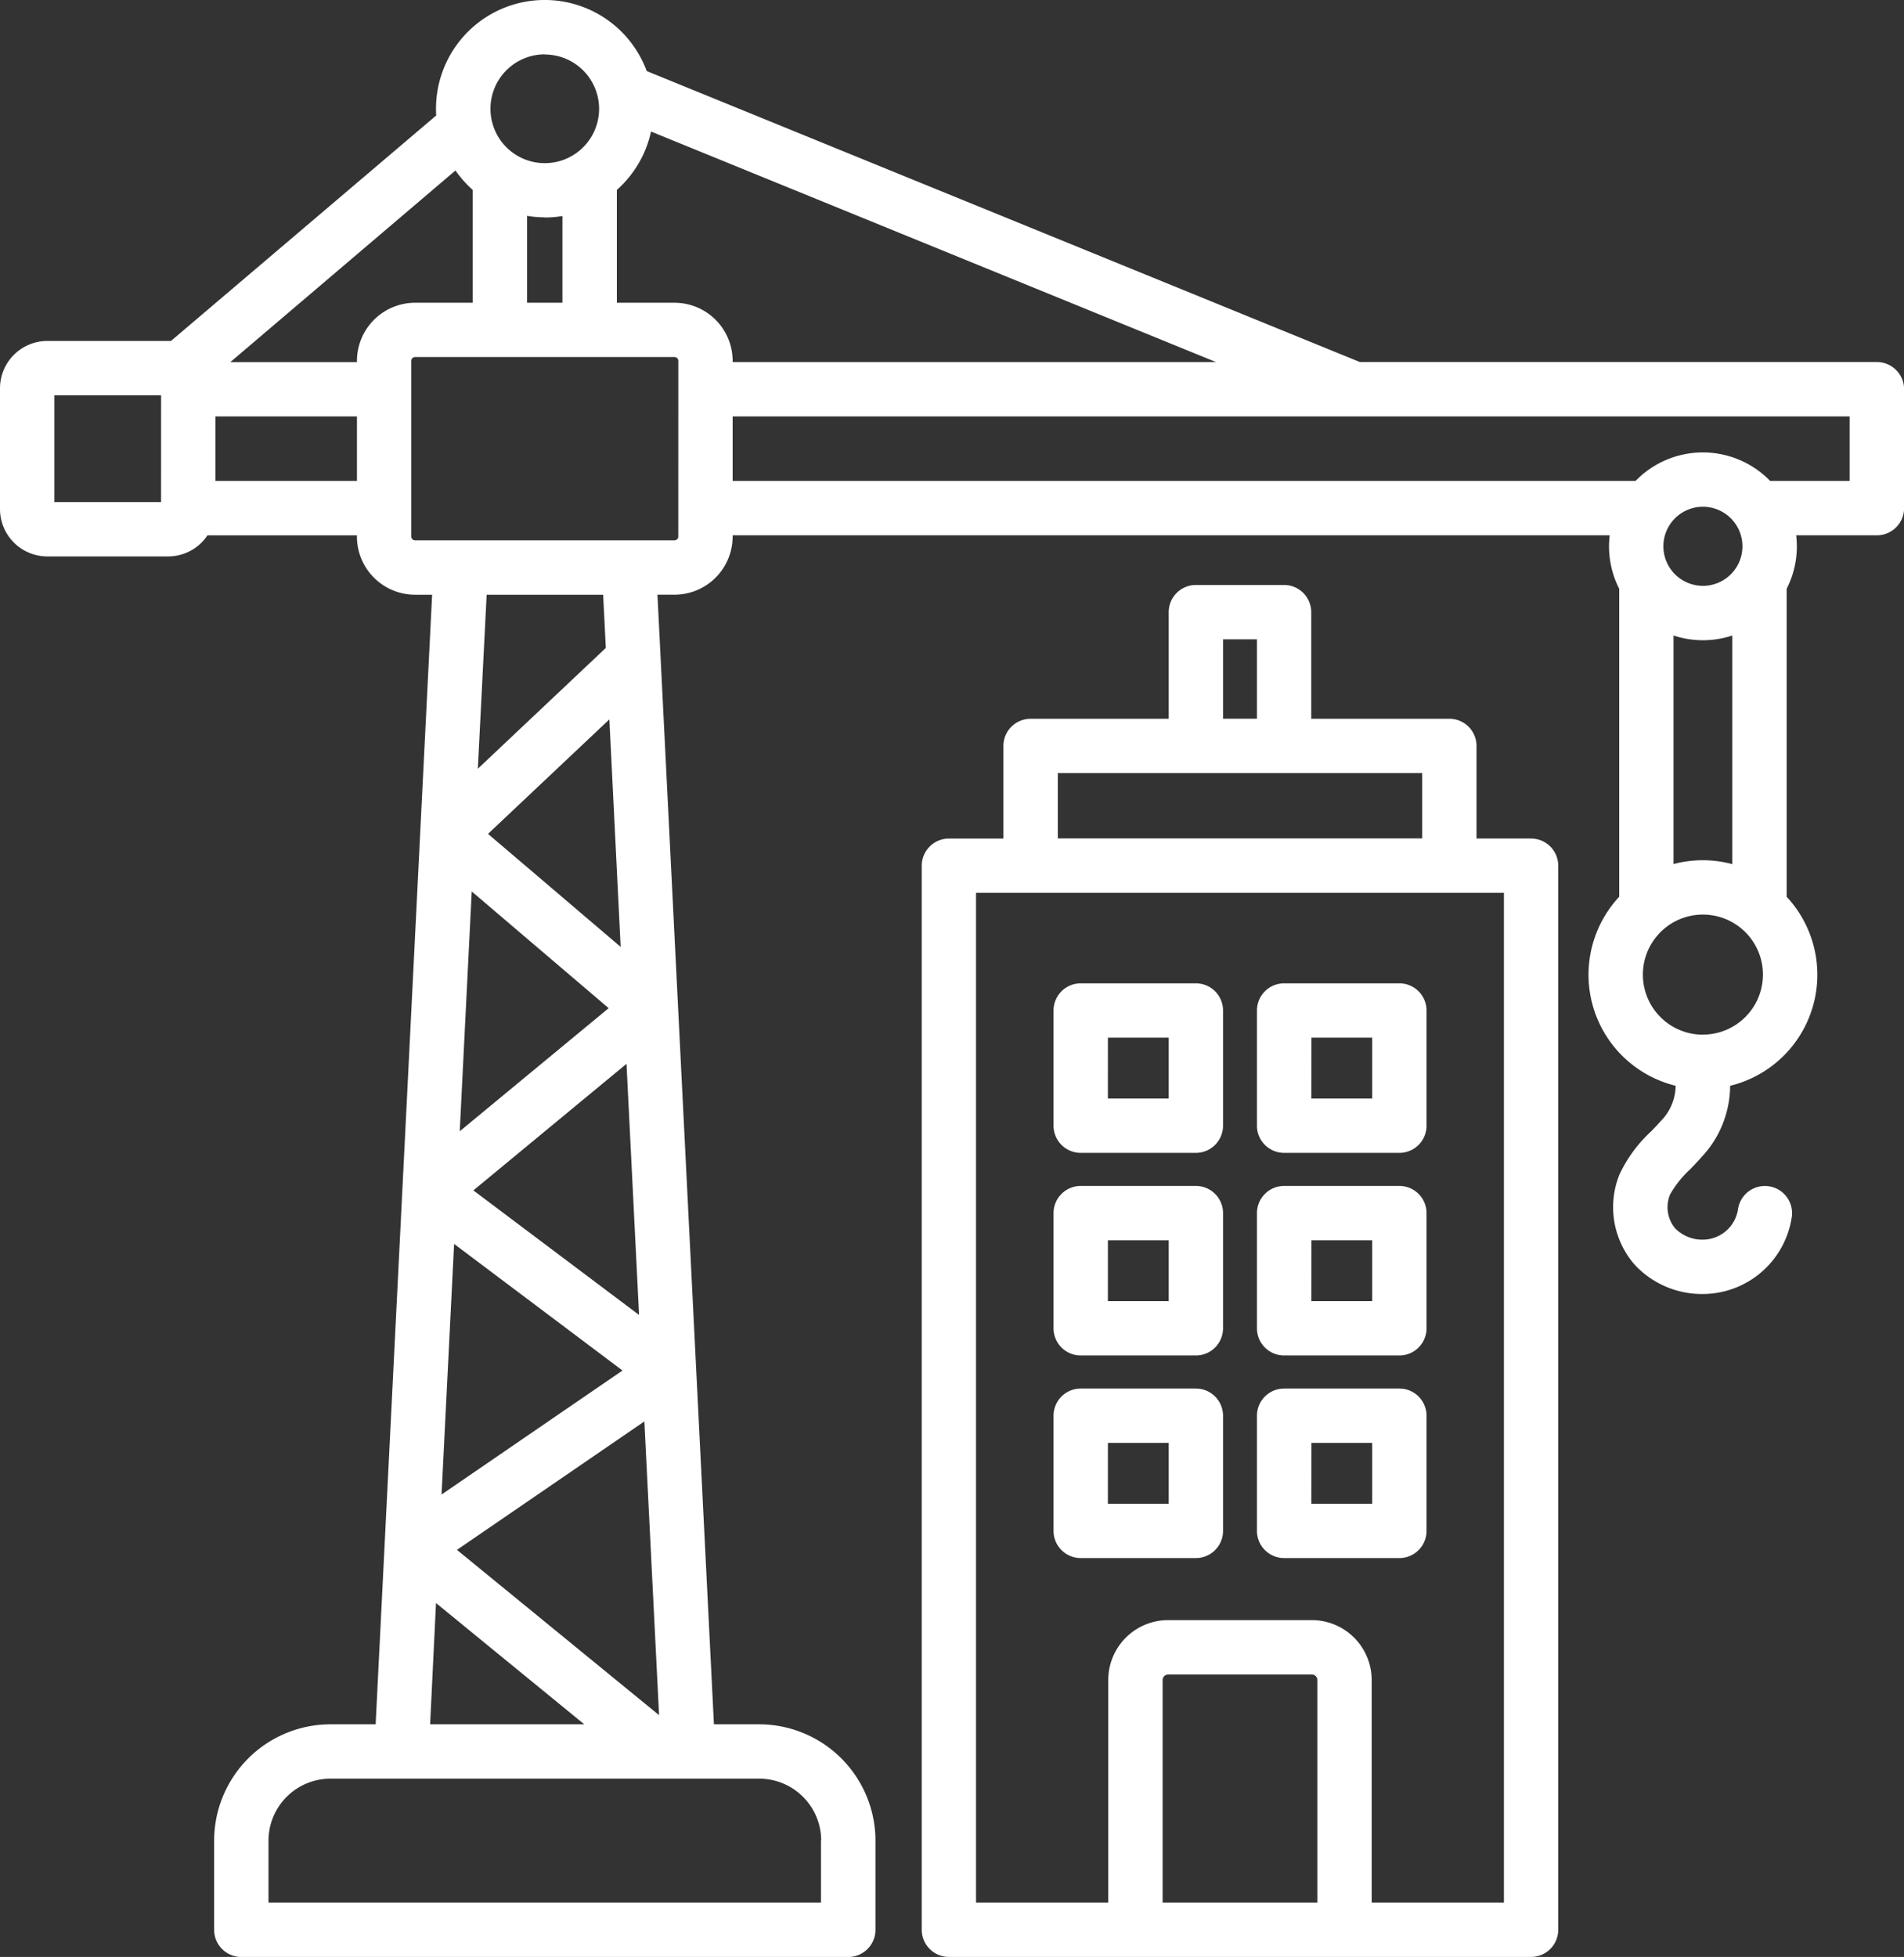 <svg xmlns="http://www.w3.org/2000/svg" width="64.793" height="66.58" viewBox="0 0 64.793 66.58">
  <rect x="0" y="0" width="64.793" height="66.58" fill="#333333" stroke="none"/>
  <path id="Tracé_56" data-name="Tracé 56" d="M62.865,32.528H61.009v-3.15a.925.925,0,0,0-.925-.925h-4.7V24.827a.925.925,0,0,0-.925-.925h-3a.925.925,0,0,0-.925.925v3.627h-4.7a.925.925,0,0,0-.925.925v3.15H43.055a.925.925,0,0,0-.925.925v36.2a.925.925,0,0,0,.925.925h19.81a.925.925,0,0,0,.925-.925v-36.2a.925.925,0,0,0-.925-.925ZM52.383,25.752h1.154v2.7H52.383ZM46.76,30.3h12.4v2.225H46.76ZM55.593,68.73H50.327V61.156a.189.189,0,0,1,.186-.186h4.894a.189.189,0,0,1,.186.186Zm6.348,0h-4.5V61.156a2.038,2.038,0,0,0-2.036-2.036H50.513a2.038,2.038,0,0,0-2.036,2.036V68.73h-4.5V34.377H61.941Zm12.69-52.412H57.041l-24.27-9.9A3.7,3.7,0,0,0,25.6,7.7c0,.077,0,.152.008.228L16.581,15.6c-.032,0-.064,0-.1,0H12.373a1.612,1.612,0,0,0-1.61,1.61v4.111a1.612,1.612,0,0,0,1.61,1.61h4.111a1.609,1.609,0,0,0,1.339-.718h5.086v.043a1.981,1.981,0,0,0,1.978,1.978h.581L23.546,62.665H22.007a3.962,3.962,0,0,0-3.957,3.958v3.033a.925.925,0,0,0,.925.925H39.63a.925.925,0,0,0,.925-.925V66.622A3.962,3.962,0,0,0,36.6,62.665H35.058L33.136,24.233h.581a1.981,1.981,0,0,0,1.978-1.978v-.043H65.541a3.167,3.167,0,0,0,.324,1.819V34.51a3.889,3.889,0,0,0,1.921,6.43,1.739,1.739,0,0,1-.511,1.205c-.093.107-.206.225-.327.35a4.659,4.659,0,0,0-1.08,1.477,2.974,2.974,0,0,0,.532,3.066,3.127,3.127,0,0,0,2.307.987,3.071,3.071,0,0,0,3.036-2.661.925.925,0,0,0-1.833-.242,1.216,1.216,0,0,1-1.2,1.054,1.292,1.292,0,0,1-.945-.388,1.13,1.13,0,0,1-.169-1.15,3.493,3.493,0,0,1,.688-.861c.131-.136.266-.277.39-.419a3.56,3.56,0,0,0,.965-2.417,3.889,3.889,0,0,0,1.924-6.43V24.031a3.167,3.167,0,0,0,.324-1.819h2.747a.925.925,0,0,0,.925-.925V17.243a.925.925,0,0,0-.925-.925ZM33.717,14.3H31.755V10.461a3.7,3.7,0,0,0,1.162-1.986l19.228,7.844H35.695v-.043A1.981,1.981,0,0,0,33.716,14.3Zm-4.414-2.9a3.705,3.705,0,0,0,.6-.05V14.3H28.7V11.344a3.705,3.705,0,0,0,.6.05Zm0-5.545A1.848,1.848,0,1,1,27.454,7.7,1.85,1.85,0,0,1,29.3,5.849ZM26.85,10.461V14.3H24.888a1.981,1.981,0,0,0-1.978,1.978v.043H18.6L26.263,9.8a3.731,3.731,0,0,0,.587.661ZM16.244,21.081H12.613V17.449h3.632Zm1.849-.718V18.168H22.91v2.195ZM26.215,46.32l5.732,4.308-6.158,4.219.427-8.527Zm6.476,6.04.5,9.993L26.313,56.73ZM26.872,44.5l5.211-4.306.427,8.543Zm5.012-8.285L27.37,32.37,31.5,28.475ZM31.476,38.3l-5.068,4.188.408-8.159ZM25.6,58.539l5.046,4.126H25.4Zm13.1,8.083V68.73H19.9V66.622a2.11,2.11,0,0,1,2.108-2.108H36.6a2.11,2.11,0,0,1,2.108,2.108ZM31.375,26.047l-4.351,4.107.3-5.92h3.964l.091,1.814Zm2.47-3.792a.132.132,0,0,1-.129.129H24.888a.132.132,0,0,1-.129-.129V16.276a.132.132,0,0,1,.129-.129h8.829a.132.132,0,0,1,.129.129ZM68.713,33.267a3.882,3.882,0,0,0-1,.13V25.621a3.181,3.181,0,0,0,2,0V33.4A3.882,3.882,0,0,0,68.713,33.267Zm0-9.336a1.345,1.345,0,1,1,1.345-1.345A1.346,1.346,0,0,1,68.713,23.932Zm0,15.271a2.043,2.043,0,1,1,2.043-2.043A2.045,2.045,0,0,1,68.713,39.2Zm4.994-18.84H71a3.187,3.187,0,0,0-4.578,0H35.695V18.168H73.706v2.195ZM47.54,43.223h3.918a.925.925,0,0,0,.925-.925V38.38a.925.925,0,0,0-.925-.925H47.54a.925.925,0,0,0-.925.925V42.3A.925.925,0,0,0,47.54,43.223Zm.925-3.918h2.069v2.069H48.464Zm6,3.918h3.918a.925.925,0,0,0,.925-.925V38.38a.925.925,0,0,0-.925-.925H54.462a.925.925,0,0,0-.925.925V42.3A.925.925,0,0,0,54.462,43.223Zm.925-3.918h2.069v2.069H55.387ZM47.54,50.116h3.918a.925.925,0,0,0,.925-.925V45.273a.925.925,0,0,0-.925-.925H47.54a.925.925,0,0,0-.925.925v3.918A.925.925,0,0,0,47.54,50.116Zm.925-3.918h2.069v2.069H48.464Zm6,3.918h3.918a.925.925,0,0,0,.925-.925V45.273a.925.925,0,0,0-.925-.925H54.462a.925.925,0,0,0-.925.925v3.918A.925.925,0,0,0,54.462,50.116Zm.925-3.918h2.069v2.069H55.387ZM47.54,57.009h3.918a.925.925,0,0,0,.925-.925V52.166a.925.925,0,0,0-.925-.925H47.54a.925.925,0,0,0-.925.925v3.918A.925.925,0,0,0,47.54,57.009Zm.925-3.918h2.069v2.069H48.464Zm6,3.918h3.918a.925.925,0,0,0,.925-.925V52.166a.925.925,0,0,0-.925-.925H54.462a.925.925,0,0,0-.925.925v3.918A.925.925,0,0,0,54.462,57.009Zm.925-3.918h2.069v2.069H55.387Z" transform="translate(-10.763 -4)" fill="#fff"/>
</svg>
